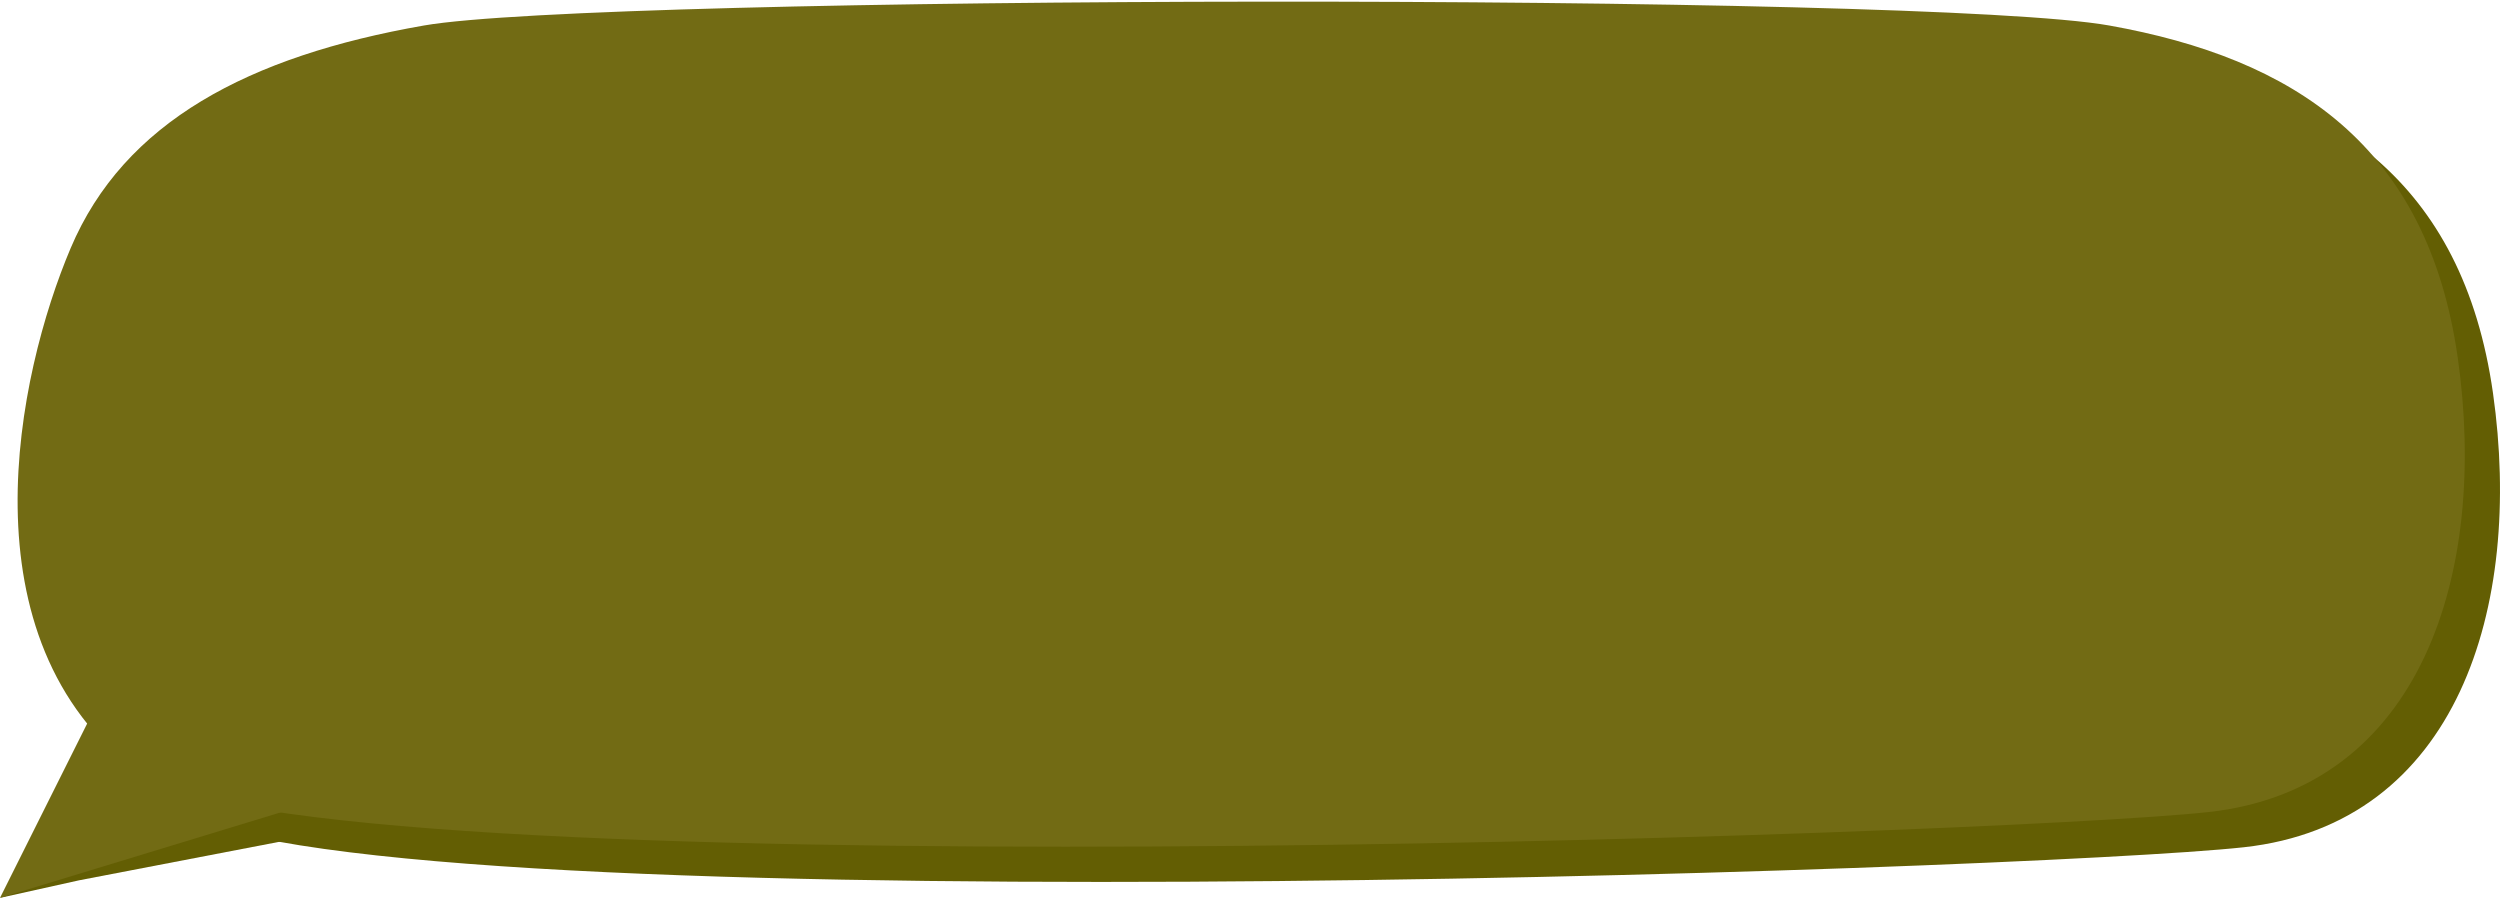 <svg width="142" height="51" viewBox="0 0 142 51" fill="none" xmlns="http://www.w3.org/2000/svg">
<g clip-path="url(#clip0_11_45)">
<path fill-rule="evenodd" clip-rule="evenodd" d="M6.012 16.098C9.045 8.929 16.115 5.19 26.082 3.448C36.049 1.706 111.346 1.579 121.802 3.448C132.259 5.317 139.882 10.218 141.603 22.337C143.325 34.455 139.591 46.791 127.448 48.124C115.305 49.457 18.985 52.754 9.851 45.893C-0.259 38.3 2.978 23.267 6.012 16.098Z" fill="#635E03"/>
<path fill-rule="evenodd" clip-rule="evenodd" d="M4.012 14.098C7.045 6.929 14.115 3.19 24.082 1.448C34.049 -0.294 109.346 -0.421 119.802 1.448C130.259 3.317 137.882 8.218 139.603 20.337C141.325 32.455 137.591 44.791 125.448 46.124C113.305 47.457 16.985 50.754 7.851 43.893C-2.259 36.3 0.978 21.267 4.012 14.098Z" fill="#726B14"/>
<path d="M0 51L4.5 50L17.5 47.5L10 45L0 51Z" fill="#635E03"/>
<path d="M5.5 40L0 51L16 46.125L5.5 40Z" fill="#726B14"/>
</g>
<defs>
<clipPath id="clip0_11_45">
<rect width="142" height="51" fill="white"/>
</clipPath>
</defs>
</svg>

